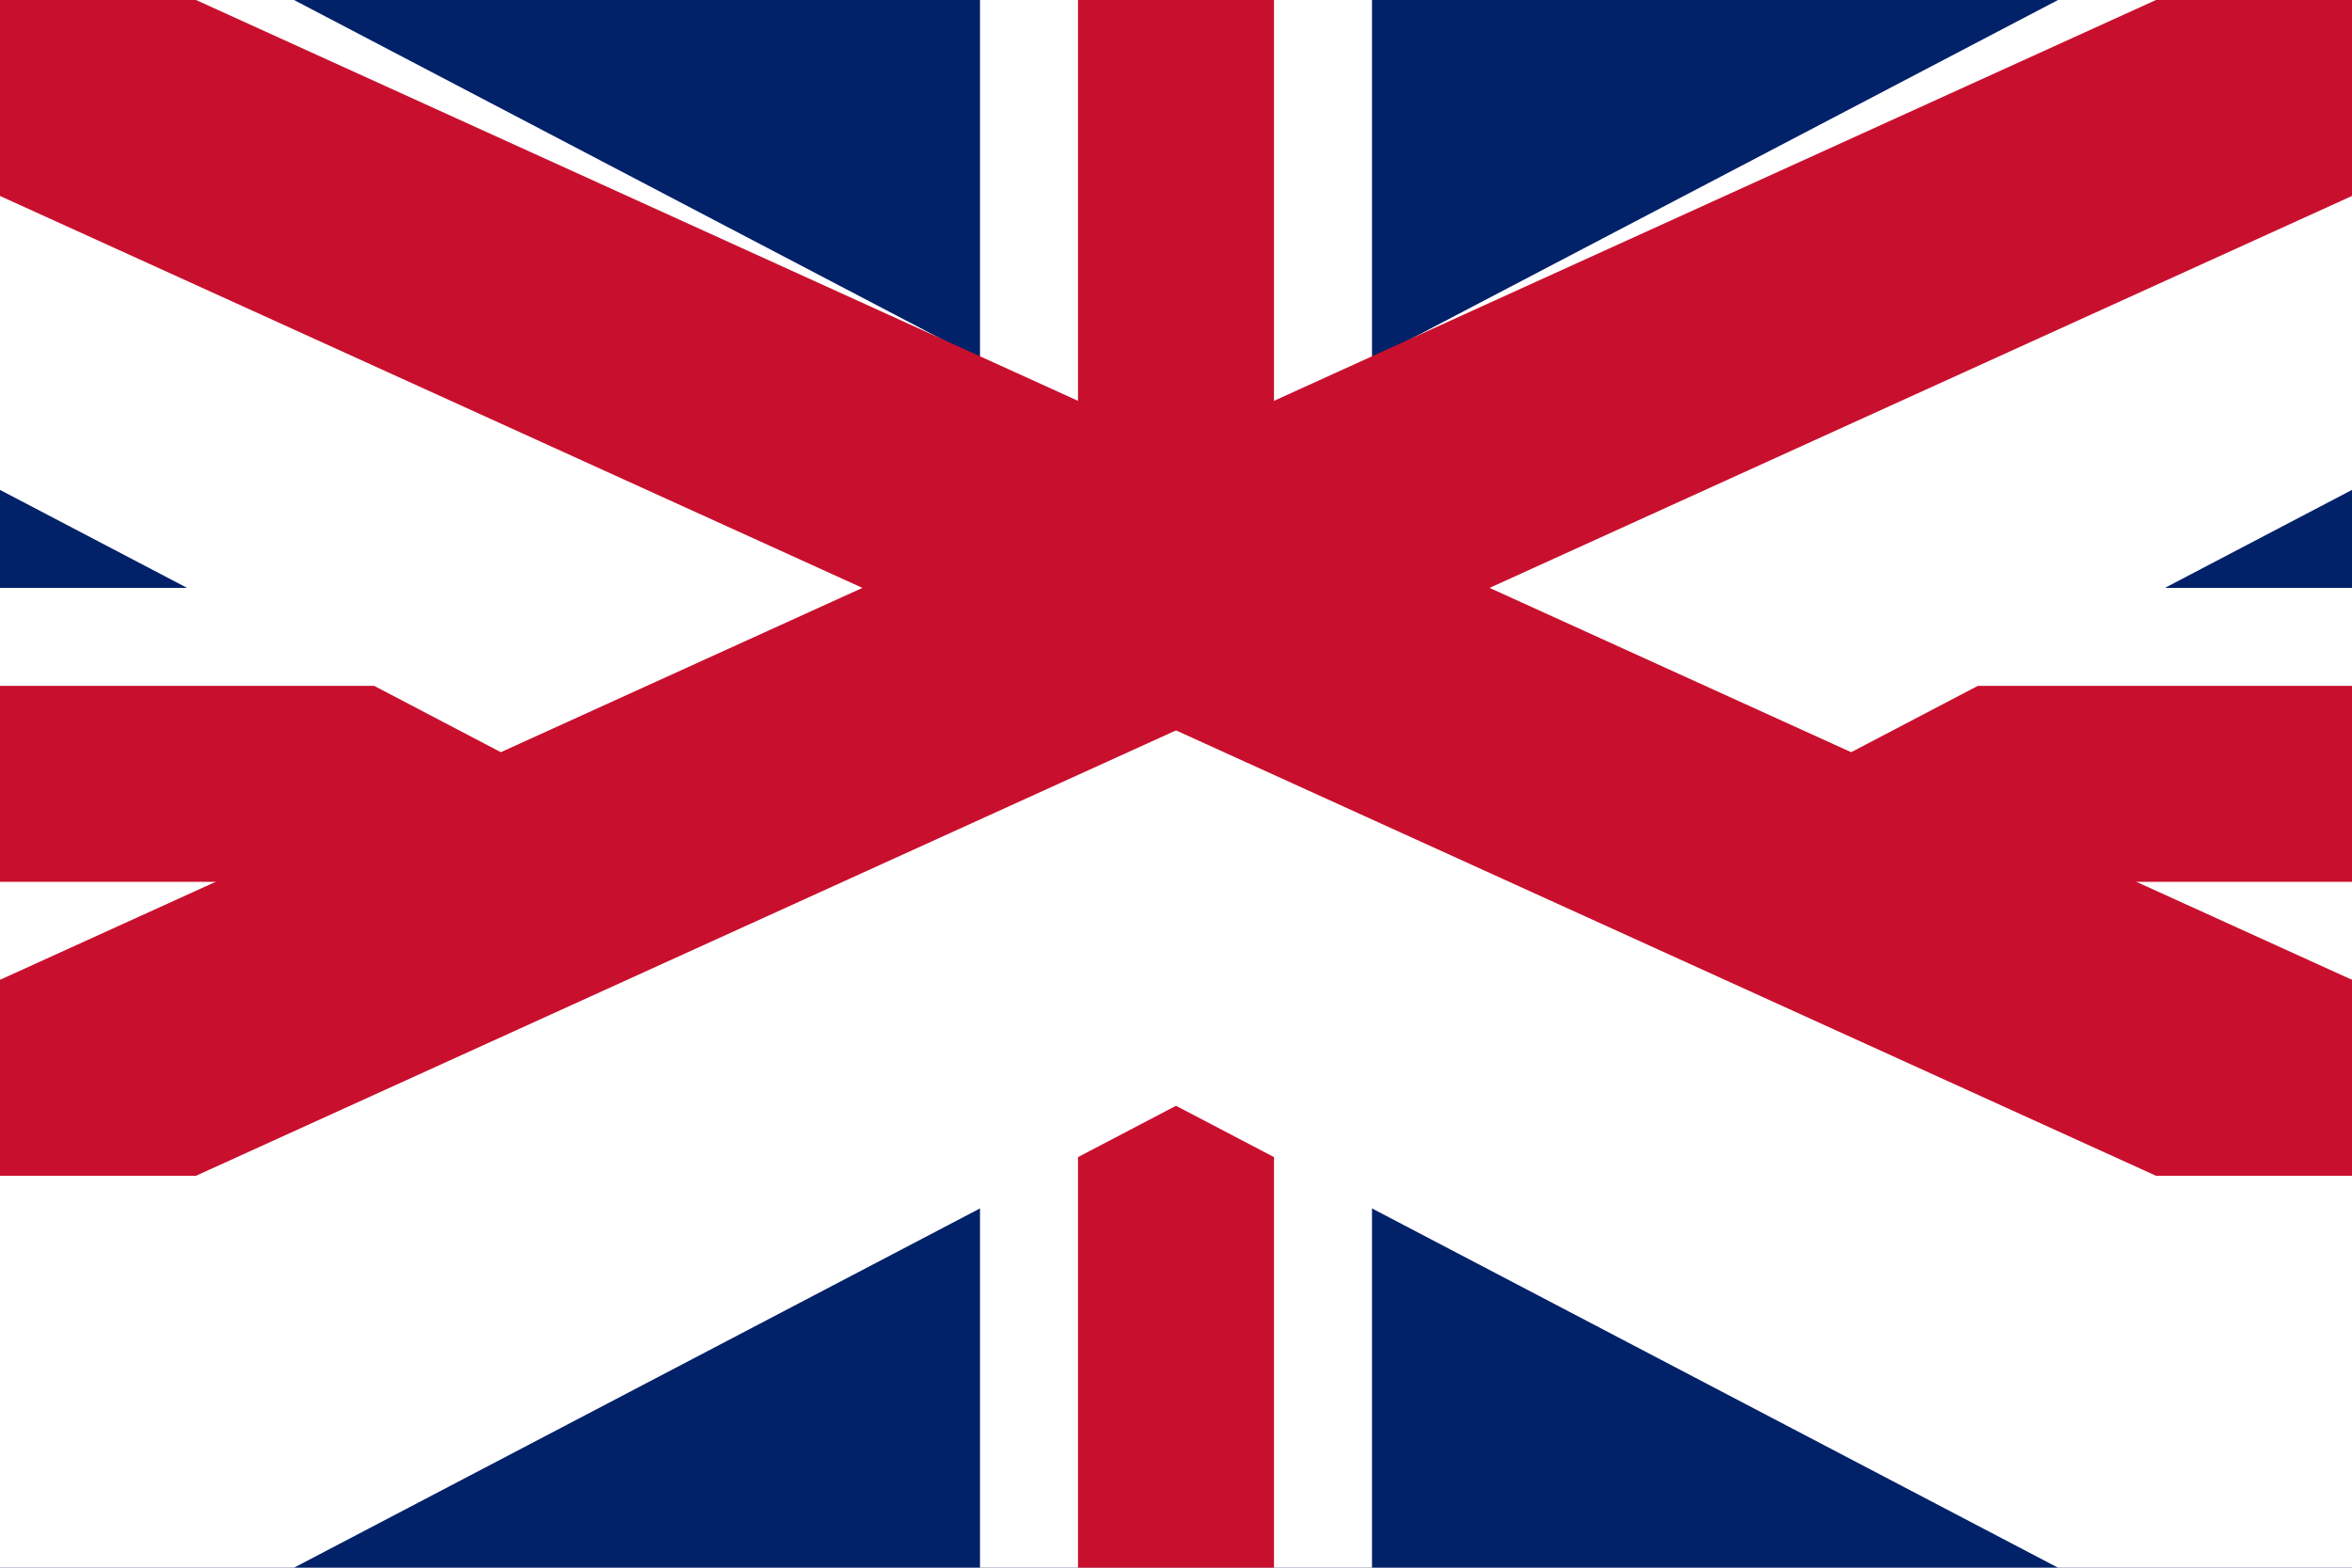 <svg xmlns="http://www.w3.org/2000/svg" width="24" height="16" viewBox="0 0 24 16">
  <rect width="24" height="16" fill="#012169"></rect>
  <rect x="10" width="4" height="16" fill="#fff"></rect>
  <rect y="6" width="24" height="4" fill="#fff"></rect>
  <rect x="11" width="2" height="16" fill="#C8102E"></rect>
  <rect y="7" width="24" height="2" fill="#C8102E"></rect>
  <polygon fill="#fff" points="0,0 3,0 24,11 24,16 21,16 0,5"></polygon>
  <polygon fill="#fff" points="24,0 21,0 0,11 0,16 3,16 24,5"></polygon>
  <polygon fill="#C8102E" points="0,0 2,0 24,10 24,12 22,12 0,2"></polygon>
  <polygon fill="#C8102E" points="24,0 22,0 0,10 0,12 2,12 24,2"></polygon>
</svg>
